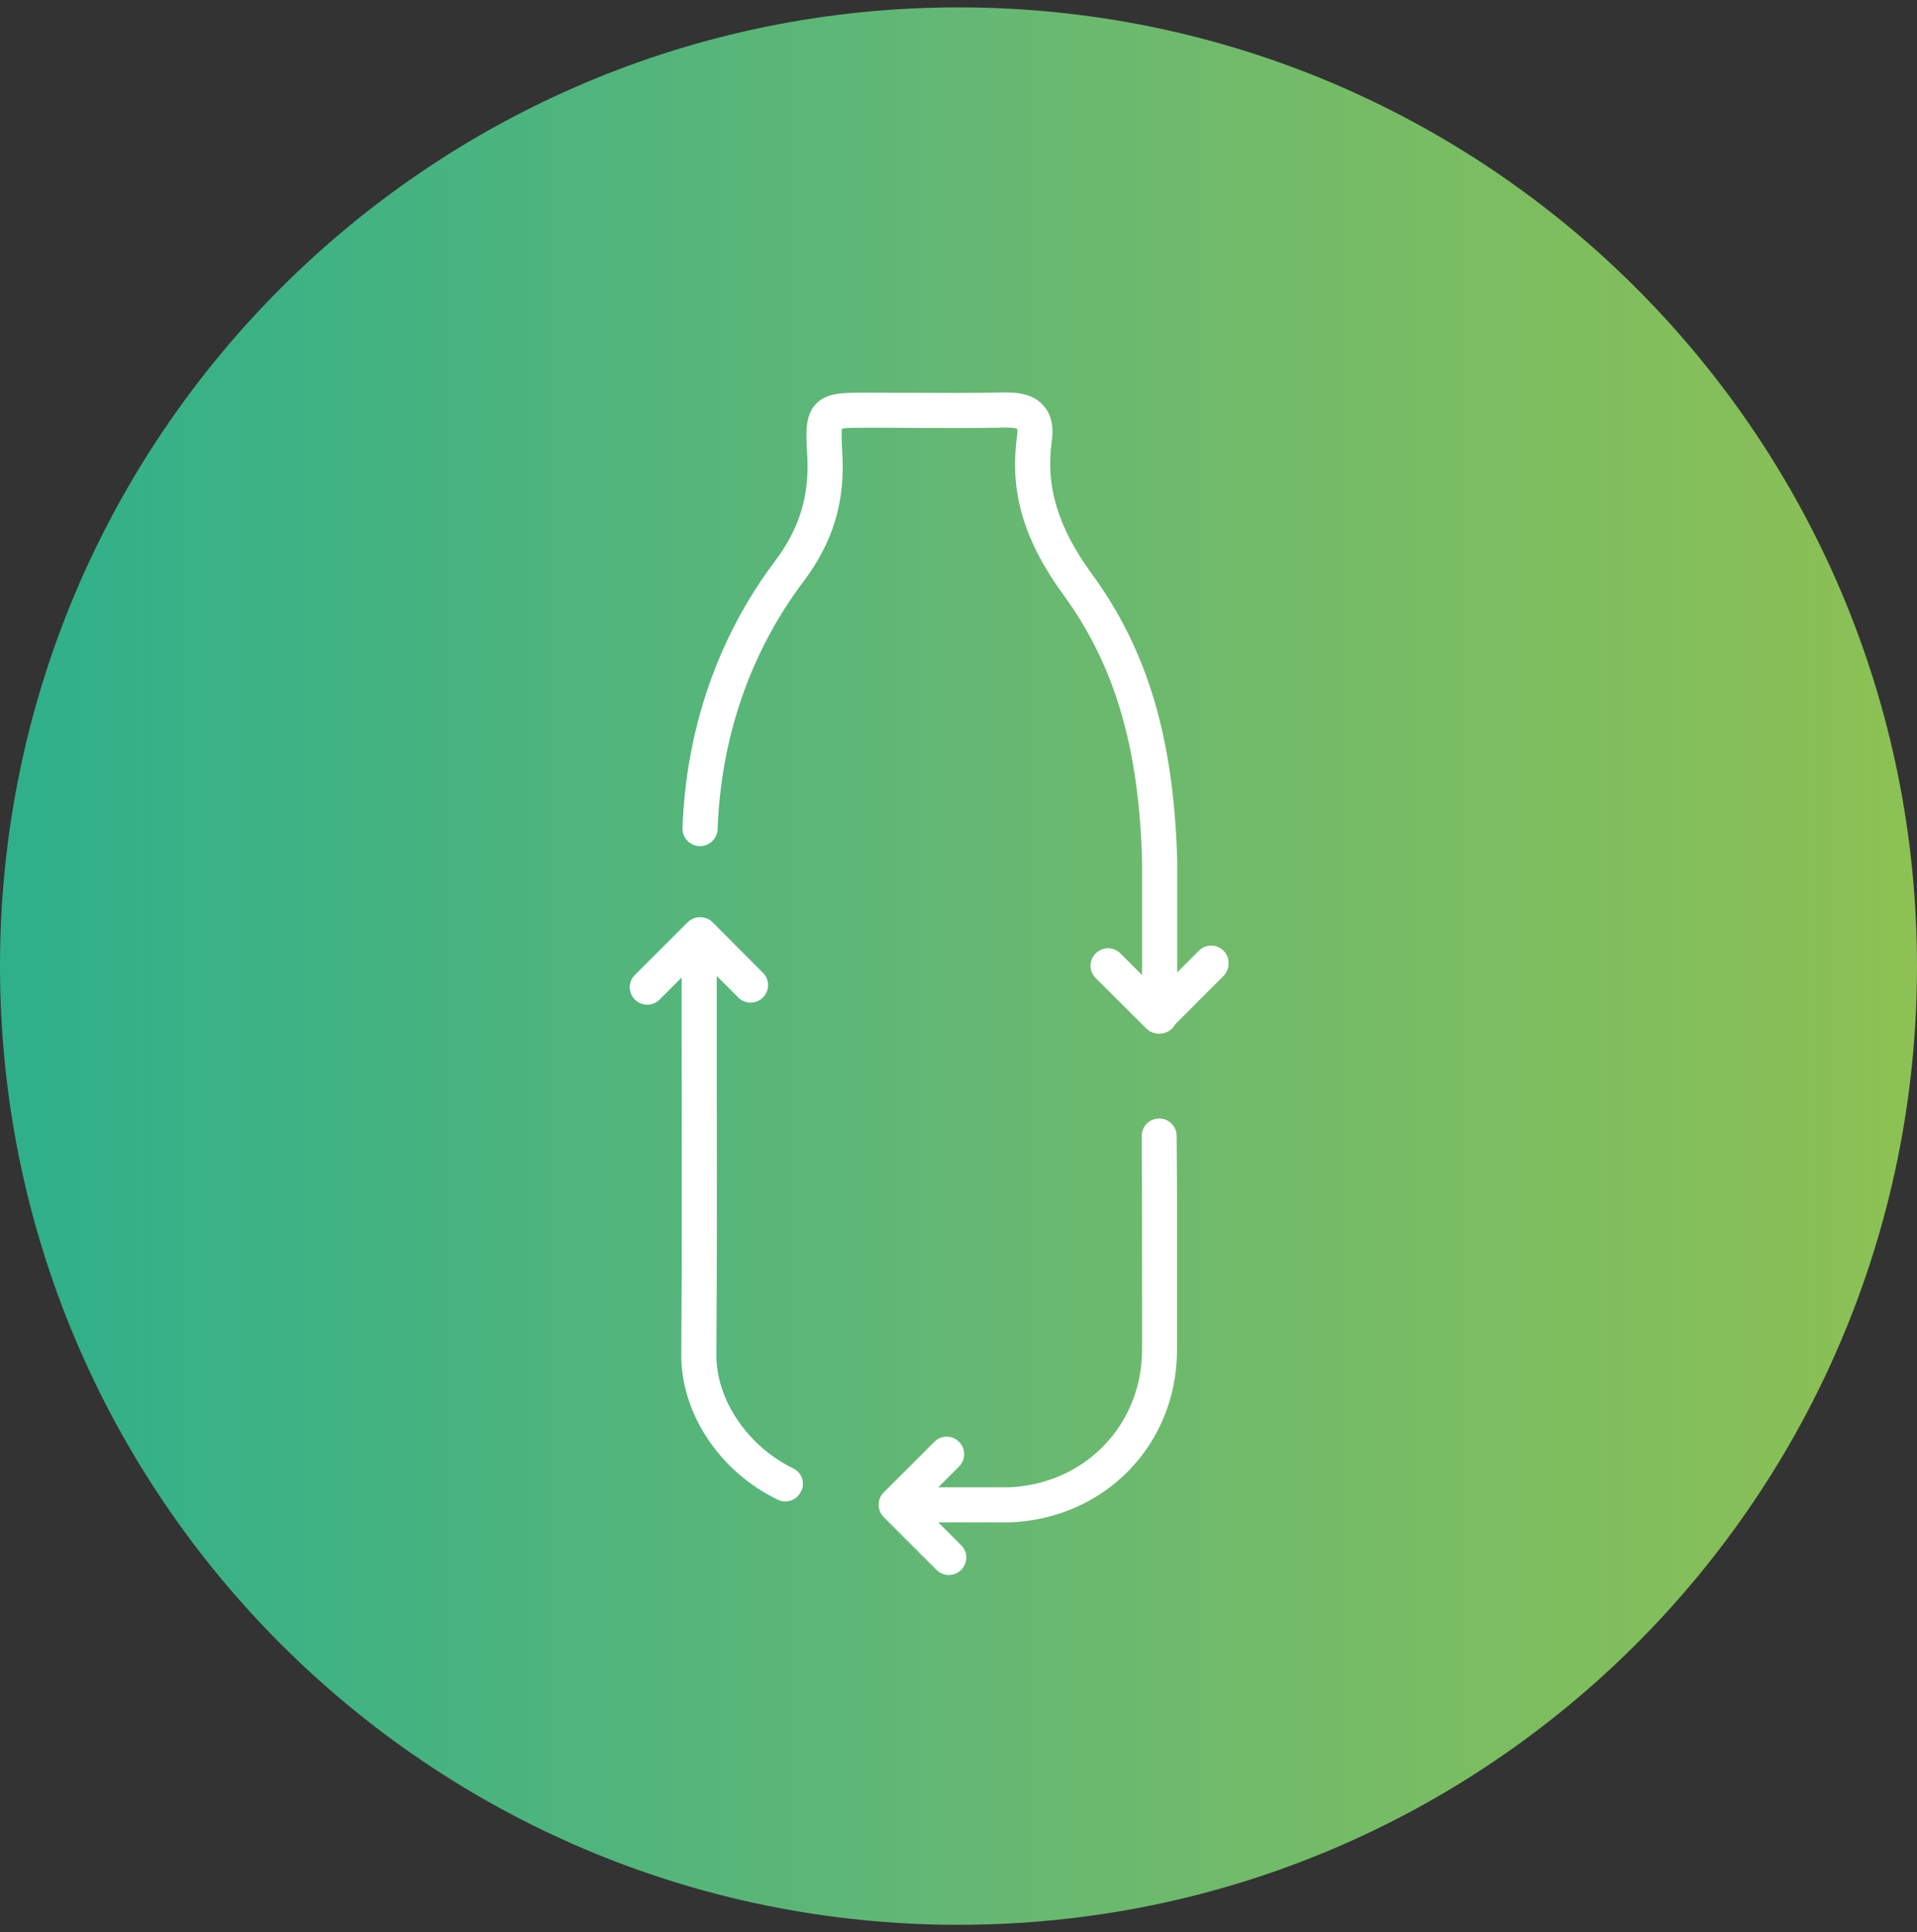 <svg width="130" height="131" viewBox="0 0 130 131" fill="none" xmlns="http://www.w3.org/2000/svg">
<rect x="0" y="0" width="130" height="131" fill="#333333" stroke="none"/>
<path d="M65 130.5C100.899 130.5 130 101.399 130 65.5C130 29.602 100.899 0.5 65 0.5C29.102 0.5 0 29.602 0 65.5C0 101.399 29.102 130.5 65 130.5Z" fill="url(#paint0_linear)"/>
<path d="M78.61 75.833C77.94 75.833 77.414 76.371 77.426 77.029C77.45 80.569 77.45 84.551 77.45 88.414V91.5C77.45 96.642 73.527 100.649 68.385 100.84H63.625L65.036 99.429C65.502 98.963 65.502 98.221 65.036 97.755C64.57 97.288 63.828 97.288 63.362 97.755L59.929 101.187C59.702 101.414 59.583 101.713 59.583 102.024C59.583 102.371 59.738 102.682 59.965 102.897L63.505 106.437C63.732 106.664 64.043 106.784 64.342 106.784C64.641 106.784 64.952 106.664 65.18 106.437C65.646 105.971 65.646 105.217 65.18 104.763L63.637 103.22H68.421C74.915 102.993 79.818 97.958 79.818 91.512V88.426C79.818 84.563 79.83 80.569 79.794 77.017C79.794 76.359 79.256 75.833 78.61 75.833ZM53.782 99.549C50.697 98.054 48.556 94.884 48.58 91.835C48.627 86.465 48.616 77.794 48.604 70.834C48.604 69.183 48.604 67.617 48.604 66.169L50.063 67.629C50.529 68.095 51.271 68.095 51.737 67.629C52.203 67.162 52.203 66.409 51.737 65.954L48.317 62.522C48.089 62.295 47.79 62.187 47.479 62.187C47.169 62.187 46.87 62.295 46.642 62.522L43.054 66.098C42.588 66.564 42.588 67.306 43.054 67.772C43.282 67.999 43.593 68.119 43.892 68.119C44.191 68.119 44.502 67.999 44.729 67.772L46.224 66.277C46.224 67.688 46.224 69.219 46.224 70.834C46.236 77.794 46.248 86.453 46.2 91.811C46.164 95.805 48.795 99.776 52.742 101.677C52.909 101.761 53.088 101.797 53.256 101.797C53.698 101.797 54.117 101.546 54.32 101.127C54.619 100.541 54.38 99.836 53.782 99.549ZM82.975 64.459C82.509 63.993 81.767 63.993 81.301 64.459L79.83 65.93V58.288C79.591 50.036 77.809 44.068 74.053 38.926C71.745 35.768 70.896 32.97 71.327 29.884C71.47 28.88 71.279 28.067 70.753 27.492C70.226 26.895 69.413 26.607 68.289 26.607C68.253 26.607 68.205 26.607 68.169 26.607C66.041 26.655 63.852 26.643 61.747 26.631C60.79 26.631 59.834 26.631 58.877 26.619C57.119 26.619 56.054 26.619 55.325 27.397C54.583 28.186 54.655 29.346 54.739 30.817C54.906 33.592 54.225 35.828 52.55 38.053C48.687 43.183 46.523 49.438 46.283 56.136C46.26 56.793 46.774 57.343 47.432 57.367C48.077 57.391 48.639 56.877 48.663 56.219C48.891 50 50.888 44.212 54.452 39.476C56.497 36.761 57.322 34.046 57.119 30.674C57.095 30.243 57.047 29.418 57.095 29.059C57.43 28.999 58.195 28.999 58.889 28.999C59.834 28.999 60.79 28.999 61.747 29.011C63.864 29.023 66.064 29.035 68.217 28.987C68.253 28.987 68.277 28.987 68.313 28.987C68.791 28.987 68.947 29.071 68.971 29.059C68.983 29.083 69.019 29.215 68.971 29.573C68.445 33.329 69.425 36.642 72.128 40.349C75.584 45.085 77.235 50.646 77.45 58.348V66.11L75.979 64.639C75.513 64.172 74.771 64.172 74.305 64.639C73.838 65.105 73.838 65.847 74.305 66.313L77.737 69.734C77.964 69.961 78.275 70.08 78.574 70.08C78.586 70.08 78.598 70.08 78.61 70.08C78.622 70.08 78.634 70.08 78.646 70.08C79.1 70.08 79.483 69.829 79.686 69.458L82.987 66.158C83.43 65.667 83.43 64.914 82.975 64.459Z" fill="white"/>
<defs>
<linearGradient id="paint0_linear" x1="0" y1="65.499" x2="129.998" y2="65.499" gradientUnits="userSpaceOnUse">
<stop stop-color="#2EB08B"/>
<stop offset="0.51" stop-color="#65B873"/>
<stop offset="1" stop-color="#8DC153"/>
</linearGradient>
</defs>
</svg>
